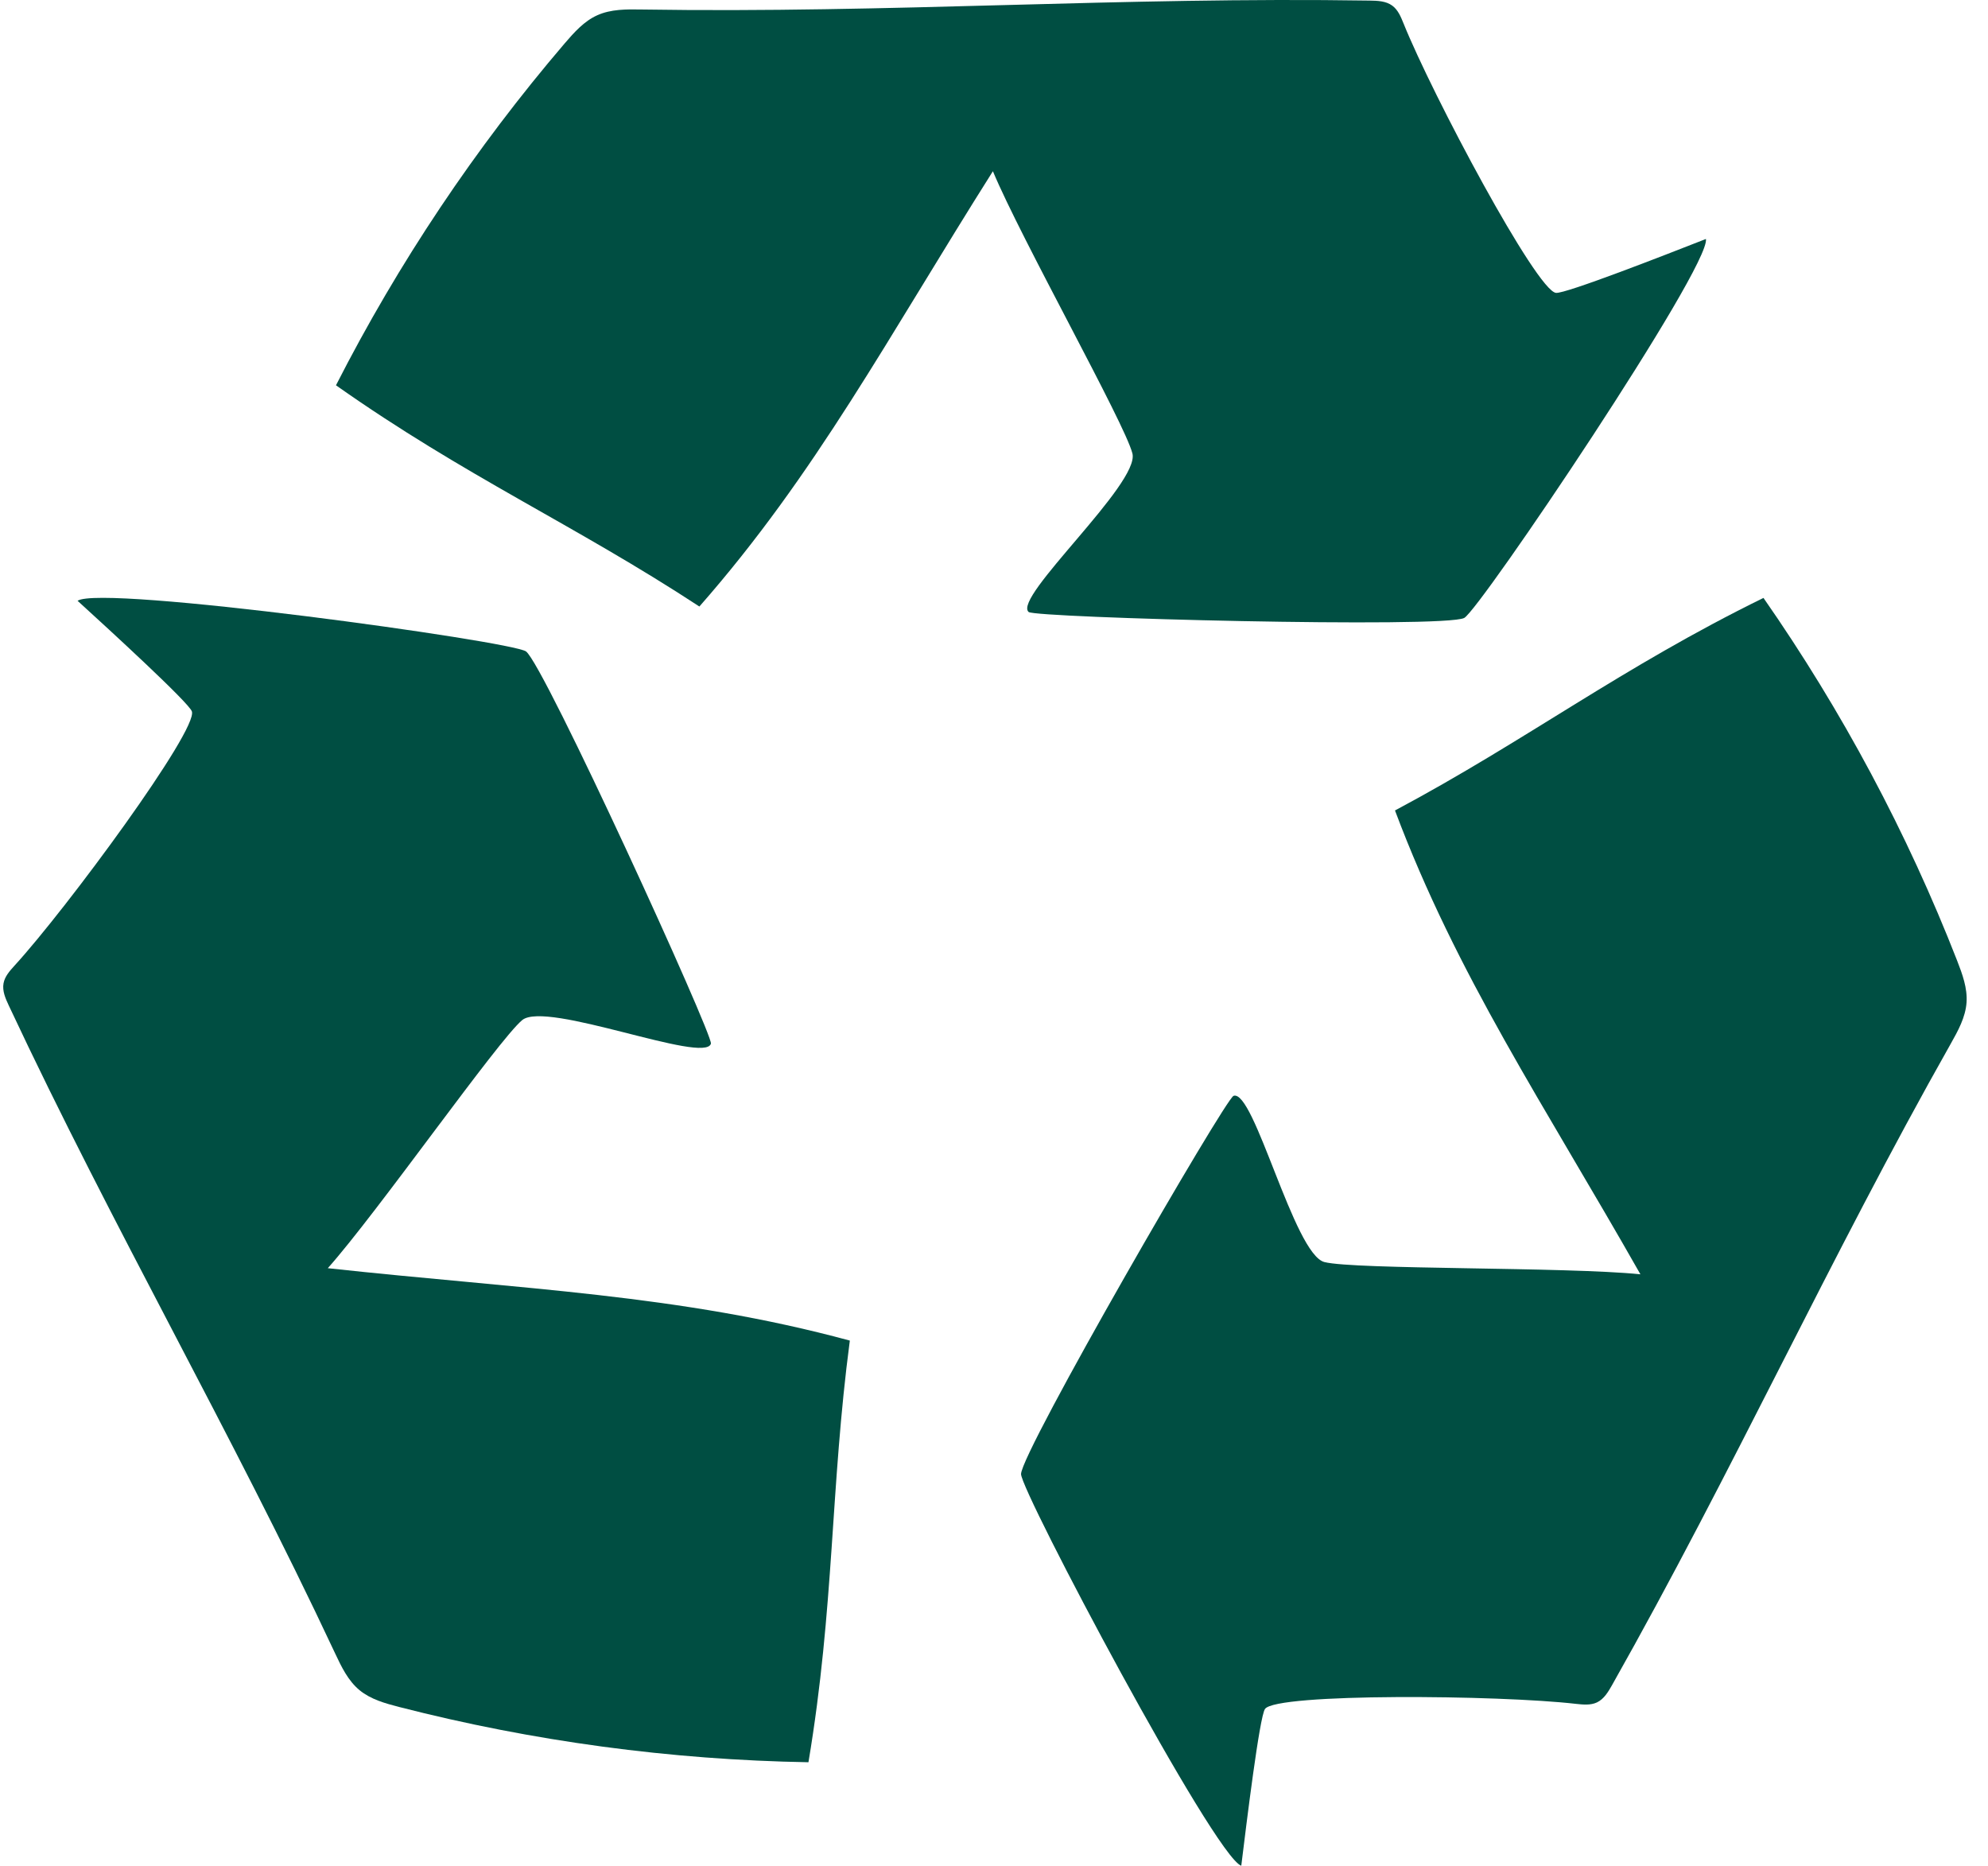 <svg xmlns="http://www.w3.org/2000/svg" width="81" height="76" viewBox="0 0 81 76" fill="none"><path d="M13.688 15.697C16.231 10.711 19.367 6.025 23.008 1.767C23.392 1.321 23.796 0.864 24.334 0.622C24.889 0.372 25.522 0.376 26.131 0.387C36.237 0.547 45.708 -0.135 55.813 0.024C56.131 0.029 56.47 0.041 56.726 0.229C56.959 0.399 57.075 0.679 57.183 0.946C58.356 3.864 62.608 11.848 63.397 11.93C63.787 11.972 67.85 10.385 69.508 9.734C69.694 10.877 60.3 24.828 59.66 25.171C58.871 25.599 42.176 25.167 41.911 24.929C41.253 24.338 46.449 19.701 46.14 18.472C45.83 17.242 41.617 9.757 40.455 6.975C36.193 13.715 33.237 19.314 28.496 24.706C23.394 21.364 18.967 19.415 13.69 15.695L13.688 15.697Z" fill="#004E42"></path><path d="M71.851 24.355C75.053 28.95 77.708 33.922 79.743 39.133C79.956 39.68 80.166 40.251 80.126 40.836C80.083 41.44 79.778 41.992 79.48 42.52C74.53 51.28 70.63 59.885 65.68 68.646C65.525 68.919 65.351 69.212 65.066 69.347C64.805 69.469 64.5 69.437 64.214 69.406C61.075 69.043 51.989 68.963 51.541 69.614C51.318 69.934 50.791 74.243 50.575 76C49.476 75.619 41.602 60.767 41.602 60.045C41.602 59.151 49.925 44.757 50.26 44.639C51.096 44.345 52.726 51.093 53.961 51.409C55.195 51.724 63.823 51.6 66.838 51.908C62.902 44.974 59.355 39.727 56.838 33.014C62.222 30.143 66.054 27.198 71.853 24.355H71.851Z" fill="#004E42"></path><path d="M32.943 71.784C27.321 71.687 21.71 70.931 16.267 69.534C15.695 69.386 15.107 69.224 14.651 68.85C14.181 68.462 13.91 67.894 13.652 67.345C9.382 58.237 4.628 50.066 0.358 40.96C0.224 40.674 0.087 40.366 0.144 40.055C0.195 39.773 0.4 39.545 0.593 39.333C2.721 37.009 8.086 29.72 7.817 28.977C7.683 28.611 4.474 25.67 3.161 24.473C4.114 23.807 20.84 26.114 21.431 26.535C22.161 27.055 29.064 42.175 28.966 42.513C28.721 43.362 22.255 40.741 21.276 41.554C20.298 42.366 15.367 49.405 13.356 51.659C21.317 52.526 27.673 52.724 34.626 54.608C33.83 60.63 34.001 65.444 32.94 71.784H32.943Z" fill="#004E42"></path></svg>